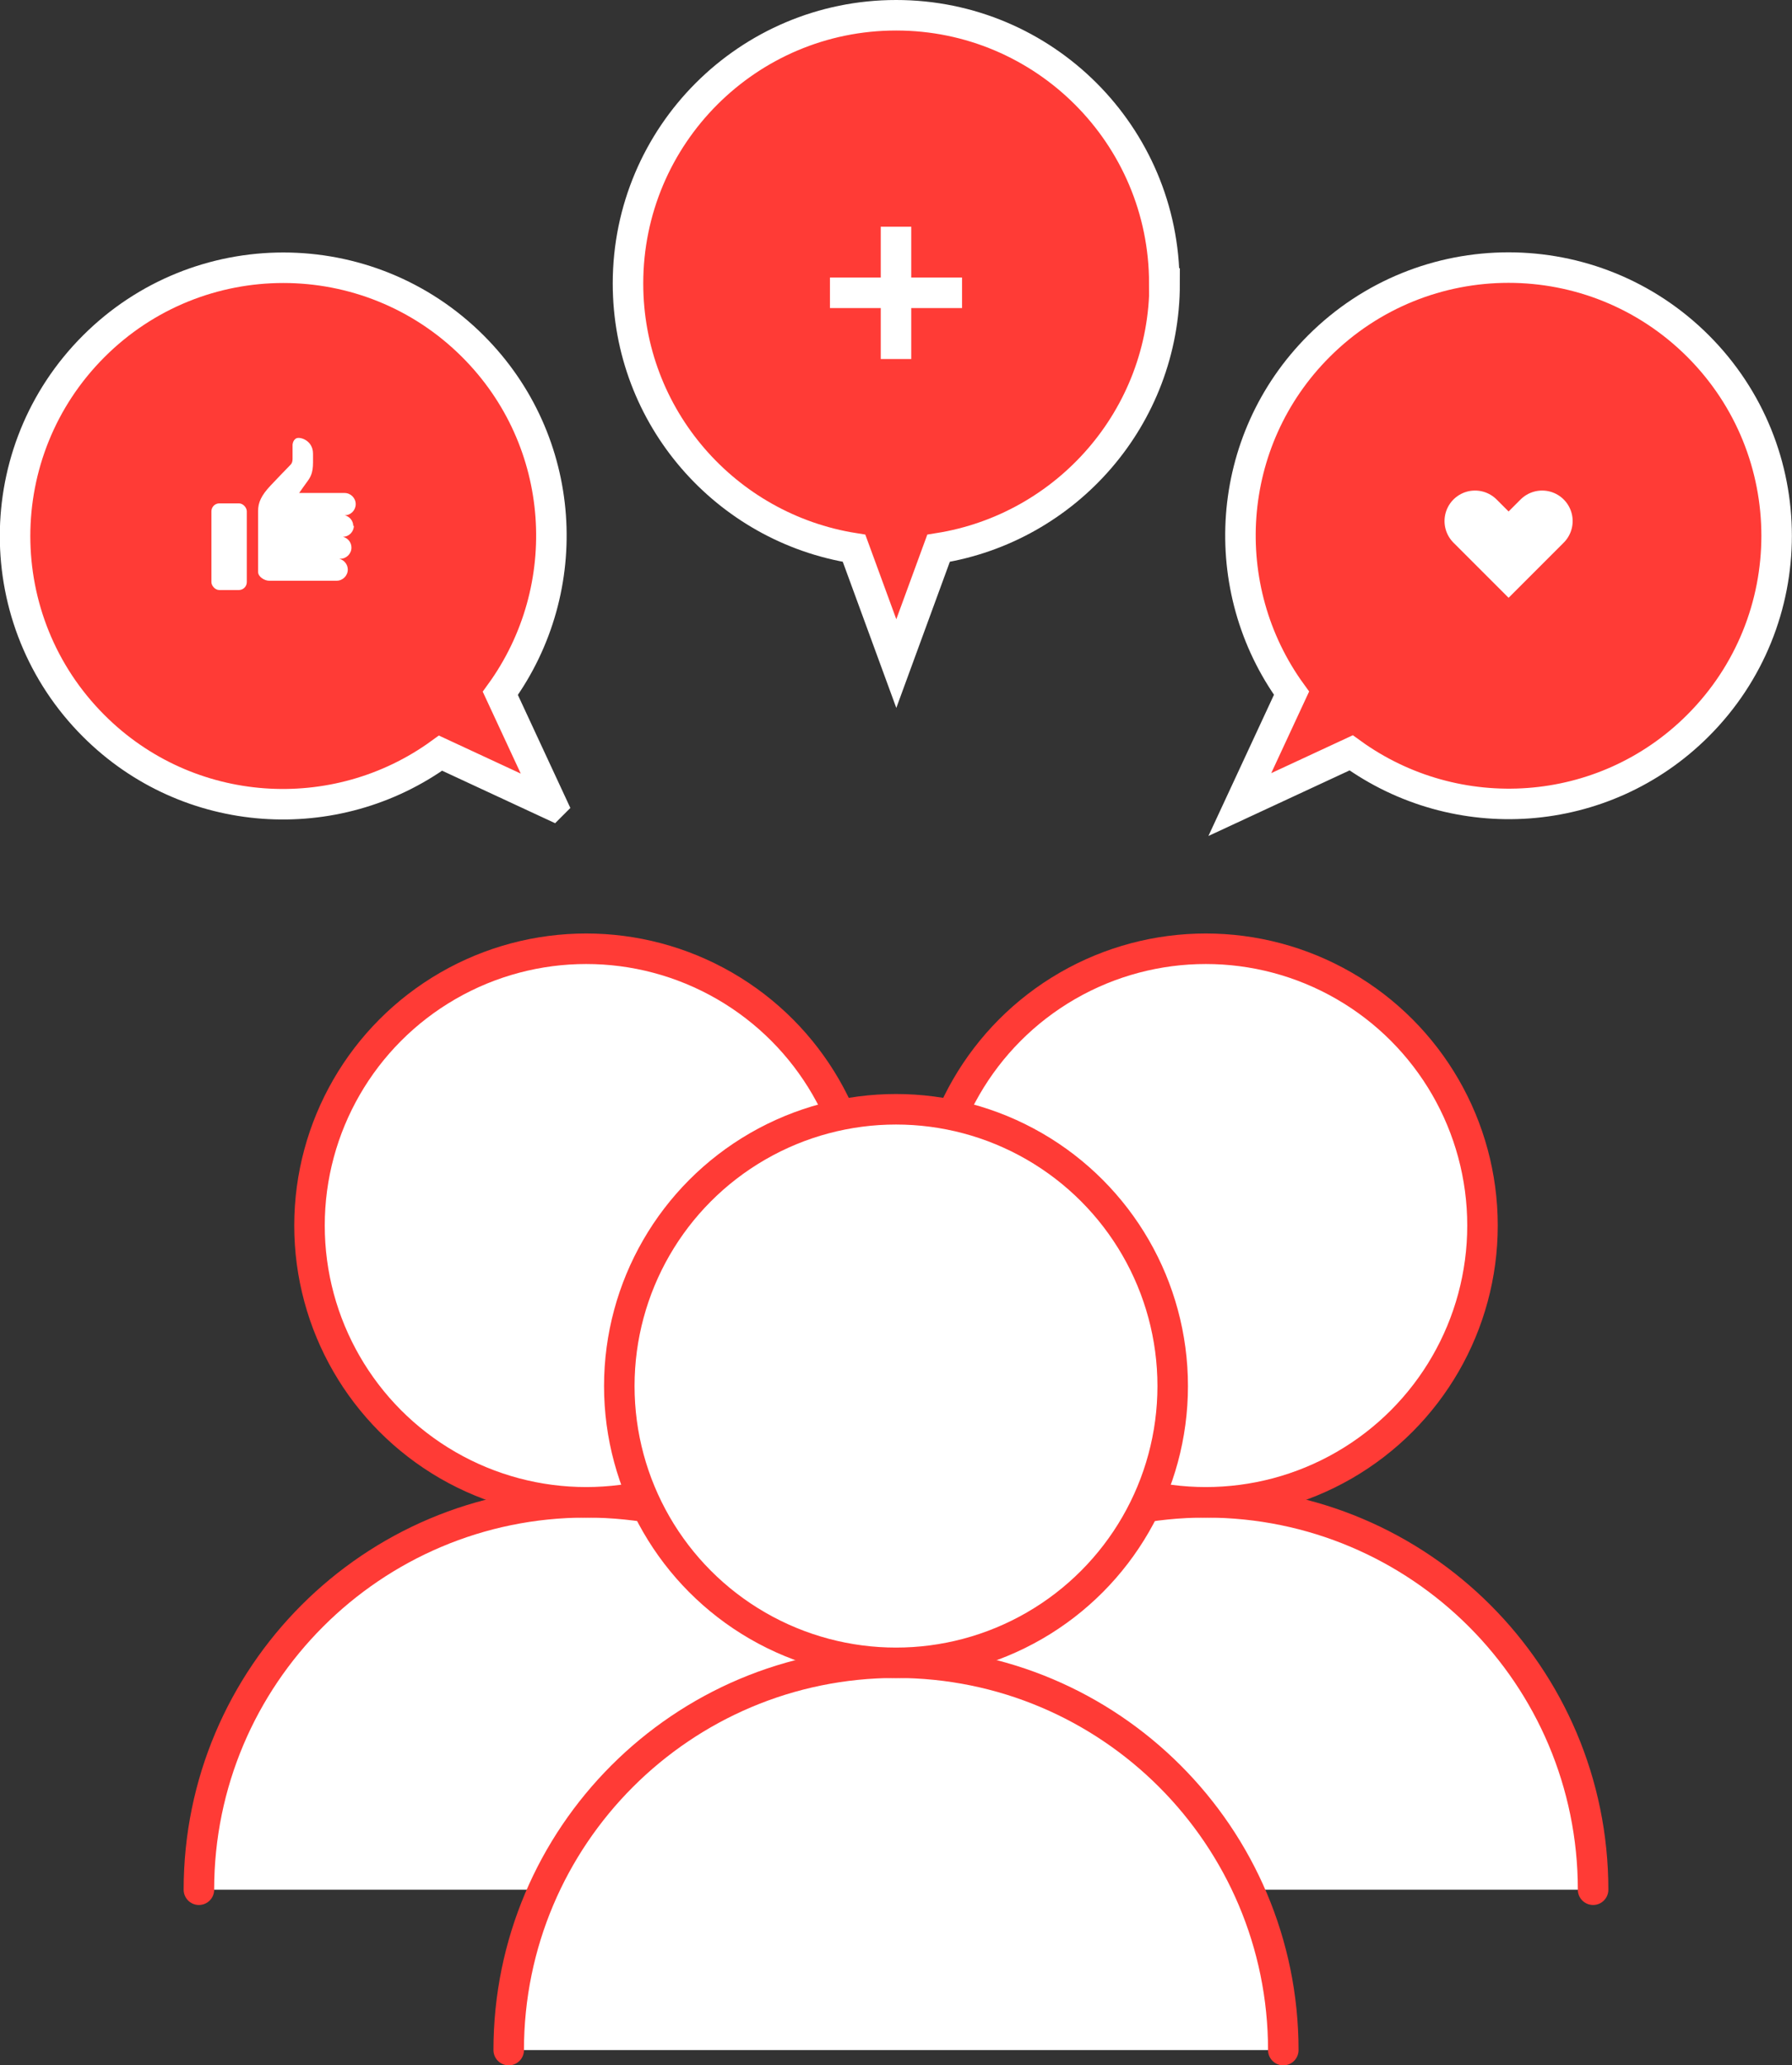 <?xml version="1.0" encoding="UTF-8"?><svg id="_レイヤー_2" xmlns="http://www.w3.org/2000/svg" width="117.48" height="135.36" viewBox="0 0 117.48 135.36"><rect x="0" y="0" width="117.48" height="135.36" fill="#333333" stroke="none"/><defs><style>.cls-1,.cls-2{fill:#FFFFFF;}.cls-3{fill:#ff3b36;}.cls-3,.cls-2,.cls-4{stroke-width:2px;}.cls-3,.cls-4,.cls-5{stroke:#FFFFFF;stroke-miterlimit:10;}.cls-2{stroke:#ff3b36;stroke-linejoin:round;}.cls-2,.cls-5{stroke-linecap:round;}.cls-4,.cls-5{fill:none;}.cls-5{stroke-width:4px;}</style></defs><g id="click"><g><path class="cls-3" d="m36.19,52.74l-3.39-7.3c4.99-6.88,4.41-16.54-1.79-22.74-6.87-6.87-18-6.87-24.87,0-6.87,6.87-6.87,18,0,24.87,6.2,6.2,15.87,6.78,22.74,1.79l7.3,3.39Z"/><path class="cls-3" d="m76.33,18.58c0-9.71-7.87-17.58-17.58-17.58s-17.58,7.87-17.58,17.58c0,8.77,6.42,16.02,14.82,17.35l2.77,7.56,2.77-7.56c8.39-1.33,14.82-8.58,14.82-17.35Z"/><path class="cls-2" d="m53.66,123.85c0-14.02,11.37-25.39,25.39-25.39s25.39,11.37,25.39,25.39"/><circle class="cls-2" cx="79.05" cy="80.32" r="18.14"/><path class="cls-2" d="m13.04,123.85c0-14.02,11.37-25.39,25.39-25.39s25.39,11.37,25.39,25.39"/><circle class="cls-2" cx="38.43" cy="80.32" r="18.14"/><g><path class="cls-2" d="m33.35,134.36c0-14.02,11.37-25.39,25.39-25.39s25.39,11.37,25.39,25.39"/><circle class="cls-2" cx="58.74" cy="90.84" r="18.14"/></g><g><path class="cls-3" d="m111.33,22.69c-6.87-6.87-18-6.87-24.87,0-6.2,6.2-6.78,15.87-1.79,22.74l-3.39,7.3,7.3-3.39c6.88,4.99,16.54,4.41,22.74-1.79,6.87-6.87,6.87-18,0-24.87Z"/><polyline class="cls-5" points="101.1 34.15 98.9 36.35 96.7 34.15"/></g><g><rect class="cls-1" x="13.86" y="32.99" width="2.32" height="5.68" rx=".52" ry=".52"/><path class="cls-1" d="m23.16,34.48c0-.35-.24-.63-.56-.71.4,0,.72-.33.72-.73s-.33-.73-.73-.73h-2.98c.19-.26.36-.52.52-.73.44-.57.39-.97.39-1.85s-.88-1.14-1.12-.99c-.21.13-.22.41-.22.41v.93c0,.15-.04.26-.09.33-.02.03-.08.08-.15.16h0c-.26.26-.76.79-1.2,1.25-.62.66-.82,1.12-.82,1.67v3.99c0,.34.45.58.71.58h4.44c.4,0,.73-.33.73-.73,0-.34-.24-.63-.56-.71h.07c.4,0,.73-.33.73-.73,0-.35-.24-.63-.56-.71.4,0,.72-.33.72-.73Z"/></g><g><line class="cls-4" x1="58.74" y1="14.86" x2="58.74" y2="23.53"/><line class="cls-4" x1="63.07" y1="19.19" x2="54.41" y2="19.19"/></g></g></g></svg>